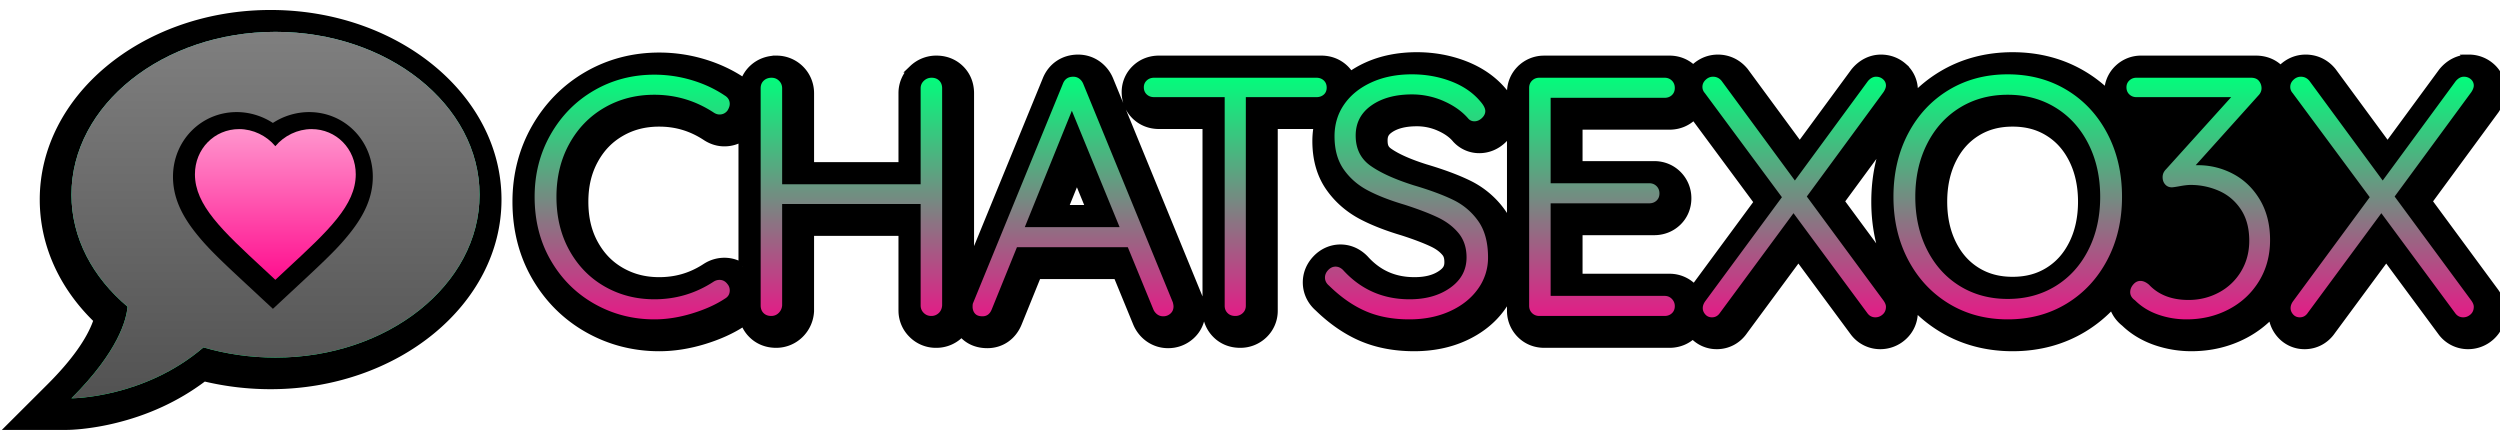 <svg width="331" height="58" viewBox="0 0 331 58" xmlns="http://www.w3.org/2000/svg" xmlns:xlink="http://www.w3.org/1999/xlink">
    <defs>
        <linearGradient x1="50%" y1=".007%" x2="50%" y2="111.112%" id="z5ze19czda">
            <stop stop-color="#00FF7C" offset=".006%"/>
            <stop stop-color="#F08" offset="100%"/>
        </linearGradient>
        <linearGradient x1="50%" y1="100%" x2="50%" y2="0%" id="ofxbvkffwb">
            <stop stop-color="#00FF7C" offset="0%"/>
            <stop stop-color="#50E3C2" offset="100%"/>
        </linearGradient>
        <linearGradient x1="50%" y1="0%" x2="50%" y2="100%" id="3dwcsxtnqd">
            <stop stop-color="#7F7F7F" offset="0%"/>
            <stop stop-color="#525252" offset="100%"/>
        </linearGradient>
        <linearGradient x1="50%" y1=".034%" x2="50%" y2="111.112%" id="e0fmpmna3e">
            <stop stop-color="#FF95CD" offset=".006%"/>
            <stop stop-color="#F08" offset="100%"/>
        </linearGradient>
        <path d="M63.495 24.782c0 11.914-12.159 21.563-27.02 21.563-3.35 0-6.565-.485-9.537-1.348-7.889 6.739-17.48 6.739-17.48 6.739 6.295-6.28 7.294-10.512 7.43-12.13-4.594-3.854-7.43-9.083-7.43-14.824 0-11.914 12.158-21.564 27.018-21.564 14.86 0 27.019 9.65 27.019 21.564z" id="omf2hwy4jc"/>
    </defs>
    <g fill="none" fill-rule="evenodd">
        <path d="M98.513 10.868c.226-.68.611-1.29 1.136-1.785.848-.798 1.942-1.22 3.152-1.22a4.462 4.462 0 0 1 4.477 4.272l.005.198v9.632h12.175v-9.632c0-1.23.496-2.379 1.39-3.222a4.494 4.494 0 0 1 3.136-1.249c1.243 0 2.351.444 3.197 1.286.79.79 1.23 1.816 1.28 2.98l.004.205V35.12l10.06-24.558c.708-1.768 2.295-2.834 4.215-2.834.953 0 1.856.29 2.617.846a4.65 4.65 0 0 1 1.418 1.688l.09.193.02.045.017.04 11.879 28.972.093.242.045.181c.124.498.181.896.181 1.282 0 1.264-.512 2.42-1.435 3.24a4.455 4.455 0 0 1-3 1.141 4.4 4.4 0 0 1-2.61-.84 4.63 4.63 0 0 1-1.424-1.693l-.09-.191-.023-.052-.014-.034-2.603-6.337h-10.535l-2.56 6.315c-.709 1.764-2.242 2.832-4.08 2.832-1.342 0-2.382-.47-3.125-1.214a3.625 3.625 0 0 1-.29-.328 4.456 4.456 0 0 1-3.373 1.497 4.41 4.41 0 0 1-3.17-1.306 4.384 4.384 0 0 1-1.306-2.965l-.004-.2V30.728h-12.175l-.002 10.49-.008.102a4.59 4.59 0 0 1-1.345 2.926 4.462 4.462 0 0 1-3.172 1.306c-1.245 0-2.358-.445-3.188-1.277a4.27 4.27 0 0 1-1.04-1.66 4.12 4.12 0 0 1-.25.163c-1.407.927-3.115 1.7-5.079 2.3-2.002.613-3.992.925-5.917.925-3.383 0-6.562-.824-9.442-2.448-2.896-1.633-5.23-3.95-6.931-6.88-1.7-2.927-2.56-6.283-2.56-9.968 0-3.558.85-6.855 2.526-9.79 1.68-2.943 3.992-5.283 6.865-6.95 2.873-1.665 6.086-2.51 9.542-2.51 1.976 0 3.937.286 5.829.85 1.88.561 3.613 1.365 5.136 2.382.091.057.18.117.266.18zm75.946 5.712h-5.785v24.546a4.346 4.346 0 0 1-1.367 3.198 4.452 4.452 0 0 1-3.114 1.228c-1.245 0-2.359-.445-3.185-1.276a4.394 4.394 0 0 1-1.291-2.951l-.005-.2V16.58h-6.267c-1.181 0-2.253-.415-3.083-1.195-.873-.82-1.354-1.955-1.354-3.187 0-1.202.481-2.32 1.354-3.14.78-.733 1.77-1.143 2.875-1.192l.208-.004h21.498c1.18 0 2.25.414 3.085 1.198.295.278.546.594.75.942a12.987 12.987 0 0 1 2.181-1.255c1.95-.887 4.182-1.336 6.63-1.336 2.202 0 4.313.38 6.274 1.128 2.081.796 3.797 1.974 5.09 3.496.952 1.084 1.428 2.175 1.428 3.317 0 1.113-.419 2.212-1.41 3.152-.875.831-1.957 1.275-3.117 1.275-1.043 0-2.03-.38-2.806-1.083l-.14-.134-.106-.107-.07-.083c-.502-.594-1.224-1.106-2.148-1.516a7.241 7.241 0 0 0-2.995-.636c-1.549 0-2.757.308-3.597.9-.568.4-.774.795-.774 1.476 0 .8.202 1.161.681 1.497 1.05.739 2.676 1.464 4.815 2.14 2.278.674 4.192 1.385 5.693 2.117a11.71 11.71 0 0 1 4.486 3.808c1.23 1.743 1.85 3.956 1.85 6.569 0 2.174-.642 4.179-1.904 5.95-1.203 1.689-2.866 3.023-4.932 3.965-1.98.904-4.228 1.36-6.68 1.36-2.578 0-4.928-.448-6.98-1.333-1.992-.859-3.917-2.187-5.707-3.927-.998-.875-1.55-2.065-1.55-3.357 0-1.155.445-2.232 1.28-3.111.862-.904 2.001-1.405 3.202-1.405 1.115 0 2.155.415 3.019 1.204l.15.143.062.064.045.049c1.758 1.934 3.879 2.866 6.525 2.866 1.534 0 2.707-.317 3.605-.959.63-.45.857-.857.857-1.51 0-.638-.128-.986-.358-1.264-.417-.506-.977-.921-1.719-1.272-1.007-.477-2.347-.986-3.968-1.507-2.096-.622-3.91-1.333-5.39-2.113-1.738-.918-3.174-2.171-4.266-3.724-1.182-1.681-1.778-3.757-1.778-6.16 0-.716.068-1.418.203-2.106zm104.654-4.136a4.269 4.269 0 0 1 1.345-3.384 4.368 4.368 0 0 1 3.04-1.198h15.175c1.306 0 2.46.478 3.273 1.357.077-.085.157-.166.24-.244.861-.814 1.934-1.248 3.09-1.248 1.365 0 2.61.587 3.495 1.647l.067.081.05.068 7.225 9.823 7.182-9.774.076-.103.058-.068c.912-1.075 2.134-1.674 3.436-1.674a4.43 4.43 0 0 1 2.967 1.11 4.14 4.14 0 0 1 1.423 3.136c0 .837-.271 1.682-.797 2.505l-.065.101-.05.068-8.825 12.012 8.82 11.966.032.044.013.019c.575.821.872 1.69.872 2.572 0 1.292-.518 2.47-1.462 3.311a4.493 4.493 0 0 1-3.019 1.16 4.352 4.352 0 0 1-3.58-1.858l-7.258-9.821-7.181 9.73c-.838 1.237-2.154 1.95-3.615 1.95a4.213 4.213 0 0 1-3.192-1.423c-.708-.801-1.092-1.77-1.108-2.8a13.34 13.34 0 0 1-3.668 2.81c-2.128 1.117-4.496 1.683-7.035 1.683-1.634 0-3.238-.27-4.768-.803-1.572-.55-2.948-1.384-4.051-2.449-.83-.654-1.381-1.502-1.604-2.453a17.39 17.39 0 0 1-3.823 3.158c-2.77 1.69-5.942 2.547-9.421 2.547-3.48 0-6.652-.856-9.42-2.546-2.761-1.685-4.948-4.037-6.497-6.985-1.523-2.897-2.294-6.183-2.294-9.764 0-3.61.771-6.911 2.294-9.809 1.552-2.953 3.743-5.3 6.51-6.97 2.765-1.67 5.933-2.516 9.407-2.516 3.473 0 6.64.846 9.409 2.516a17.297 17.297 0 0 1 3.234 2.516zM243.69 26.659l8.816 11.961.036.048.013.02c.575.82.872 1.689.872 2.572 0 1.292-.518 2.47-1.462 3.312a4.493 4.493 0 0 1-3.019 1.16 4.357 4.357 0 0 1-3.48-1.723l-.101-.136-7.257-9.821-7.182 9.729c-.838 1.239-2.154 1.95-3.614 1.95a4.213 4.213 0 0 1-3.171-1.399 3.318 3.318 0 0 1-.022.02c-.78.735-1.77 1.147-2.877 1.196l-.208.004H204.46c-1.217 0-2.314-.446-3.145-1.279a4.395 4.395 0 0 1-1.287-2.948l-.004-.2V12.29c0-1.213.446-2.304 1.287-3.145a4.418 4.418 0 0 1 2.95-1.277l.199-.005h16.575c1.212 0 2.303.444 3.15 1.285.057-.06.114-.117.174-.173.86-.813 1.933-1.247 3.09-1.247 1.294 0 2.484.529 3.366 1.5l.129.146.07.086.046.064 7.226 9.823 7.183-9.776.074-.099.059-.07c.91-1.074 2.134-1.674 3.435-1.674 1.114 0 2.14.383 2.968 1.11a4.14 4.14 0 0 1 1.423 3.136c0 .767-.229 1.542-.679 2.312l-.118.194-.066.1-.05.068-8.824 12.012zm-19.414-11.343a4.227 4.227 0 0 1-.16.158c-.78.732-1.769 1.143-2.874 1.191l-.208.005H209.03v5.16h9.972c1.214 0 2.307.445 3.15 1.285a4.407 4.407 0 0 1 1.286 3.141c0 1.232-.48 2.366-1.352 3.183-.78.734-1.77 1.146-2.877 1.195l-.207.004h-9.972v6.106h12.004a4.385 4.385 0 0 1 3.282 1.445l8.427-11.433-8.467-11.44zM98.275 35.33V18.192a4.346 4.346 0 0 1-2.366.686c-.76 0-1.493-.198-2.186-.592l-.171-.102-.044-.028-.022-.015c-1.915-1.264-3.939-1.876-6.204-1.876-1.908 0-3.563.424-5.07 1.296-1.493.865-2.633 2.043-3.496 3.616-.885 1.612-1.316 3.417-1.316 5.53 0 2.169.436 3.998 1.33 5.605.875 1.575 2.02 2.748 3.511 3.6 1.513.863 3.157 1.283 5.041 1.283 2.177 0 4.114-.551 5.923-1.683l.247-.158.031-.02.03-.018a4.54 4.54 0 0 1 2.396-.69c.86 0 1.668.243 2.366.703zM266.47 16.264c-1.817 0-3.358.41-4.726 1.253-1.372.847-2.417 2.009-3.204 3.568-.815 1.612-1.23 3.502-1.23 5.622s.415 4.01 1.23 5.622c.787 1.559 1.832 2.721 3.203 3.568 1.368.842 2.909 1.252 4.727 1.252 1.818 0 3.359-.41 4.726-1.253 1.372-.846 2.417-2.008 3.204-3.567.815-1.612 1.23-3.503 1.23-5.622 0-2.119-.415-4.01-1.23-5.622-.786-1.559-1.832-2.721-3.204-3.567-1.368-.843-2.909-1.254-4.726-1.254zm-123.89 7.207-1.687 4.172h3.4l-1.712-4.172z" stroke="#000" fill="#000"/>
        <path d="M17.789 1.976c1.686 0 3.334.241 4.945.721 1.611.481 3.064 1.157 4.359 2.028.452.27.677.646.677 1.126 0 .27-.105.571-.316.901-.27.331-.617.496-1.039.496-.24 0-.482-.075-.722-.225-2.41-1.592-5.044-2.388-7.904-2.388-2.44 0-4.645.57-6.617 1.712C9.2 7.489 7.65 9.088 6.52 11.146c-1.13 2.057-1.694 4.393-1.694 7.006 0 2.674.572 5.04 1.717 7.097 1.144 2.058 2.702 3.65 4.674 4.776 1.972 1.126 4.163 1.69 6.572 1.69 2.86 0 5.48-.782 7.859-2.344.24-.15.496-.225.767-.225.422 0 .768.18 1.04.54.21.241.315.526.315.857 0 .48-.21.841-.632 1.081-1.174.782-2.62 1.435-4.336 1.96-1.716.525-3.387.789-5.013.789-2.861 0-5.503-.683-7.927-2.05-2.424-1.367-4.351-3.282-5.781-5.745-1.43-2.463-2.145-5.272-2.145-8.426 0-3.034.707-5.79 2.122-8.268 1.415-2.478 3.327-4.416 5.737-5.812 2.408-1.397 5.073-2.096 7.994-2.096zm100.307-.045c1.836 0 3.56.309 5.171.924 1.61.616 2.898 1.495 3.862 2.636.452.51.677.946.677 1.306 0 .331-.15.64-.451.924-.302.286-.633.428-.994.428-.301 0-.557-.105-.768-.315-.812-.96-1.897-1.742-3.252-2.343a10.358 10.358 0 0 0-4.245-.901c-2.199 0-3.99.488-5.375 1.464-1.385.977-2.077 2.306-2.077 3.987 0 1.743.661 3.08 1.987 4.01 1.324.932 3.221 1.789 5.69 2.57 2.138.63 3.885 1.276 5.24 1.936a8.627 8.627 0 0 1 3.32 2.816c.858 1.217 1.287 2.816 1.287 4.799a7.021 7.021 0 0 1-1.333 4.168c-.888 1.247-2.123 2.23-3.703 2.95-1.581.722-3.38 1.083-5.398 1.083-2.168 0-4.087-.36-5.758-1.082-1.671-.72-3.29-1.847-4.855-3.38-.362-.299-.543-.66-.543-1.08 0-.361.143-.69.43-.992.285-.3.61-.45.971-.45.36 0 .692.15.994.45 2.348 2.584 5.284 3.876 8.806 3.876 2.168 0 3.968-.51 5.398-1.533 1.43-1.02 2.146-2.357 2.146-4.01 0-1.29-.355-2.365-1.062-3.221-.708-.857-1.634-1.555-2.778-2.095-1.145-.542-2.605-1.096-4.381-1.668-1.927-.57-3.546-1.2-4.855-1.892-1.31-.69-2.372-1.614-3.184-2.77-.813-1.158-1.22-2.622-1.22-4.394 0-1.592.43-3.004 1.287-4.236.858-1.231 2.062-2.2 3.614-2.906 1.55-.705 3.334-1.06 5.352-1.06zm78.88 0c2.921 0 5.526.692 7.815 2.073 2.288 1.382 4.08 3.305 5.374 5.767 1.295 2.464 1.942 5.257 1.942 8.381 0 3.094-.647 5.873-1.942 8.336s-3.086 4.393-5.374 5.79c-2.29 1.396-4.894 2.095-7.815 2.095-2.92 0-5.525-.699-7.813-2.095-2.288-1.397-4.08-3.327-5.375-5.79-1.294-2.463-1.942-5.242-1.942-8.336 0-3.124.648-5.917 1.942-8.38 1.295-2.463 3.087-4.386 5.375-5.768 2.288-1.381 4.893-2.073 7.813-2.073zm32.203.45c.482 0 .836.144 1.062.429.226.286.339.608.339.969 0 .36-.151.691-.452.99l-8.265 9.193h.271a9.86 9.86 0 0 1 4.72 1.171c1.46.782 2.634 1.923 3.522 3.424.888 1.503 1.333 3.275 1.333 5.318 0 2.042-.49 3.86-1.468 5.45-.979 1.594-2.311 2.833-3.997 3.718-1.687.886-3.554 1.33-5.6 1.33-1.296 0-2.545-.21-3.75-.63-1.204-.422-2.228-1.052-3.07-1.894-.423-.3-.633-.66-.633-1.08 0-.361.135-.699.406-1.015.271-.315.587-.473.949-.473.361 0 .737.166 1.129.496 1.265 1.352 3.01 2.027 5.239 2.027 1.445 0 2.785-.33 4.02-.99a7.489 7.489 0 0 0 2.936-2.794c.722-1.202 1.084-2.553 1.084-4.056 0-1.651-.369-3.033-1.107-4.145-.738-1.11-1.701-1.93-2.89-2.456a9.239 9.239 0 0 0-3.772-.788c-.361 0-.828.053-1.4.158-.572.105-.933.157-1.084.157-.36 0-.654-.127-.88-.383-.227-.255-.339-.578-.339-.968s.15-.736.451-1.037l8.627-9.552h-12.556c-.362 0-.67-.12-.926-.36s-.383-.556-.383-.947c0-.36.127-.66.383-.9.255-.24.564-.361.926-.361h15.175zm-49.636-.135c.362 0 .67.113.926.338.255.226.384.504.384.834 0 .24-.106.526-.317.856l-10.162 13.833 10.162 13.787c.21.3.317.571.317.811 0 .421-.143.76-.43 1.015-.286.254-.61.382-.97.382-.452 0-.813-.195-1.084-.585l-9.756-13.203-9.71 13.157c-.272.421-.633.631-1.085.631-.361 0-.655-.128-.88-.382-.226-.256-.34-.533-.34-.834 0-.3.106-.601.317-.901l10.163-13.788L156.87 4.409a1.196 1.196 0 0 1-.317-.81c0-.361.143-.677.43-.947.285-.27.61-.406.97-.406.452 0 .828.18 1.13.541l9.71 13.203 9.666-13.157c.33-.39.693-.587 1.084-.587zm77.828 0c.362 0 .67.113.927.338.254.226.383.504.383.834 0 .24-.106.526-.316.856l-10.163 13.833 10.163 13.787c.21.3.316.571.316.811 0 .421-.143.76-.43 1.015-.286.254-.609.382-.97.382-.452 0-.813-.195-1.084-.585l-9.755-13.203-9.712 13.157c-.27.421-.632.631-1.084.631-.36 0-.655-.128-.88-.382-.226-.256-.34-.533-.34-.834 0-.3.106-.601.318-.901l10.162-13.788-10.208-13.788a1.196 1.196 0 0 1-.316-.81c0-.361.142-.677.429-.947.286-.27.61-.406.97-.406.453 0 .829.18 1.13.541l9.71 13.203 9.666-13.157c.331-.39.693-.587 1.084-.587zm-184.124.001c.3 0 .564.082.79.247.227.166.4.384.52.653L86.436 32.12c.06.24.09.42.09.54 0 .39-.135.706-.406.946a1.382 1.382 0 0 1-.949.361c-.301 0-.564-.083-.79-.247a1.597 1.597 0 0 1-.52-.654l-3.387-8.246H65.795l-3.342 8.246c-.241.6-.648.901-1.22.901-.422 0-.738-.105-.948-.315-.211-.21-.332-.496-.361-.856v-.135c0-.181.014-.316.045-.406L71.892 3.147c.241-.6.693-.9 1.355-.9zm-18.756.135c.421 0 .76.128 1.016.383.255.255.384.593.384 1.014v28.746c-.03.421-.18.76-.452 1.014a1.39 1.39 0 0 1-.994.383c-.391 0-.722-.135-.993-.405s-.407-.6-.407-.992V19.098H34.708v13.427c-.03.391-.18.721-.452.992-.27.27-.602.405-.993.405-.422 0-.76-.127-1.016-.383-.257-.254-.384-.593-.384-1.014V3.78c0-.42.135-.759.406-1.014s.617-.383 1.039-.383c.391 0 .723.135.994.405.27.27.406.602.406.992v12.706h18.337V3.779c0-.39.143-.721.43-.992.285-.27.624-.405 1.016-.405zm50.959 0c.391 0 .715.12.97.36.256.241.385.556.385.947 0 .39-.129.698-.384.923-.256.225-.58.338-.971.338H96.1v27.62c0 .391-.135.715-.406.968a1.39 1.39 0 0 1-.994.384c-.421 0-.76-.127-1.015-.384-.257-.253-.385-.577-.385-.968V4.95h-9.349c-.392 0-.716-.12-.971-.36-.256-.24-.384-.556-.384-.947 0-.36.128-.66.384-.9.255-.24.58-.361.971-.361h21.499zm46.091 0c.391 0 .715.128.971.383s.384.578.384.969c0 .39-.128.706-.384.946s-.58.36-.971.36h-15.085v11.31h13.053c.39 0 .714.128.97.383s.384.578.384.968c0 .391-.128.706-.383.947-.257.24-.58.36-.971.36h-13.053v12.256h15.085c.391 0 .715.135.971.405s.384.586.384.947c0 .39-.128.705-.384.945-.256.241-.58.361-.971.361h-16.576c-.391 0-.715-.127-.97-.384-.257-.253-.385-.577-.385-.968V3.734c0-.39.128-.714.384-.97.256-.254.58-.382.971-.382h16.576zm45.435 2.253c-2.378 0-4.494.57-6.346 1.712-1.85 1.142-3.296 2.741-4.335 4.799-1.04 2.057-1.558 4.393-1.558 7.006 0 2.613.519 4.95 1.558 7.006 1.039 2.058 2.484 3.657 4.335 4.8 1.852 1.141 3.968 1.711 6.346 1.711 2.38 0 4.495-.57 6.346-1.712 1.852-1.142 3.298-2.74 4.337-4.799 1.038-2.057 1.558-4.393 1.558-7.006 0-2.613-.52-4.949-1.558-7.006-1.04-2.058-2.485-3.657-4.337-4.799-1.851-1.141-3.967-1.712-6.346-1.712zM73.066 6.753l-6.232 15.41H79.39l-6.323-15.41z" fill="url(#z5ze19czda)" transform="translate(68.848 7.911)"/>
        <g>
            <path d="M36.476 1.322v.005c16.533.283 29.922 11.395 29.922 25.098 0 13.882-13.739 25.104-30.568 25.104a37.88 37.88 0 0 1-8.713-1.01c-3.521 2.639-7.566 4.48-11.987 5.535a33.292 33.292 0 0 1-4.385.749c-.777.078-1.457.117-1.933.117H.244l6.058-6.044c3.184-3.176 5.182-6.018 6.028-8.394-4.578-4.5-7.067-10.137-7.067-16.057 0-13.703 13.389-24.815 29.922-25.098v-.005h1.29z" fill="#000" fill-rule="nonzero"/>
            <g transform="translate(0 1)">
                <use fill="url(#ofxbvkffwb)" xlink:href="#omf2hwy4jc"/>
                <use fill="url(#3dwcsxtnqd)" xlink:href="#omf2hwy4jc"/>
            </g>
            <path d="M40.923 14.84c4.722 0 8.437 3.789 8.437 8.555 0 2.612-1.037 4.981-3.06 7.508-1.455 1.819-2.899 3.24-6.864 6.913l-3.303 3.072-1.76-1.637-1.54-1.432c-3.97-3.676-5.413-5.097-6.868-6.916-2.023-2.527-3.06-4.896-3.06-7.508 0-4.766 3.716-8.556 8.437-8.556 1.706 0 3.374.519 4.79 1.438a8.839 8.839 0 0 1 4.791-1.438z" fill="#000" fill-rule="nonzero"/>
            <path d="m36.455 36.046-1.543-1.435c-5.483-5.079-9.103-8.439-9.103-12.538 0-3.36 2.577-5.981 5.856-5.981 1.852 0 3.63.88 4.79 2.262 1.16-1.381 2.939-2.262 4.791-2.262 3.28 0 5.856 2.62 5.856 5.98 0 4.1-3.62 7.46-9.103 12.539l-1.544 1.435z" fill="url(#e0fmpmna3e)" transform="translate(0 1)"/>
        </g>
    </g>
</svg>
